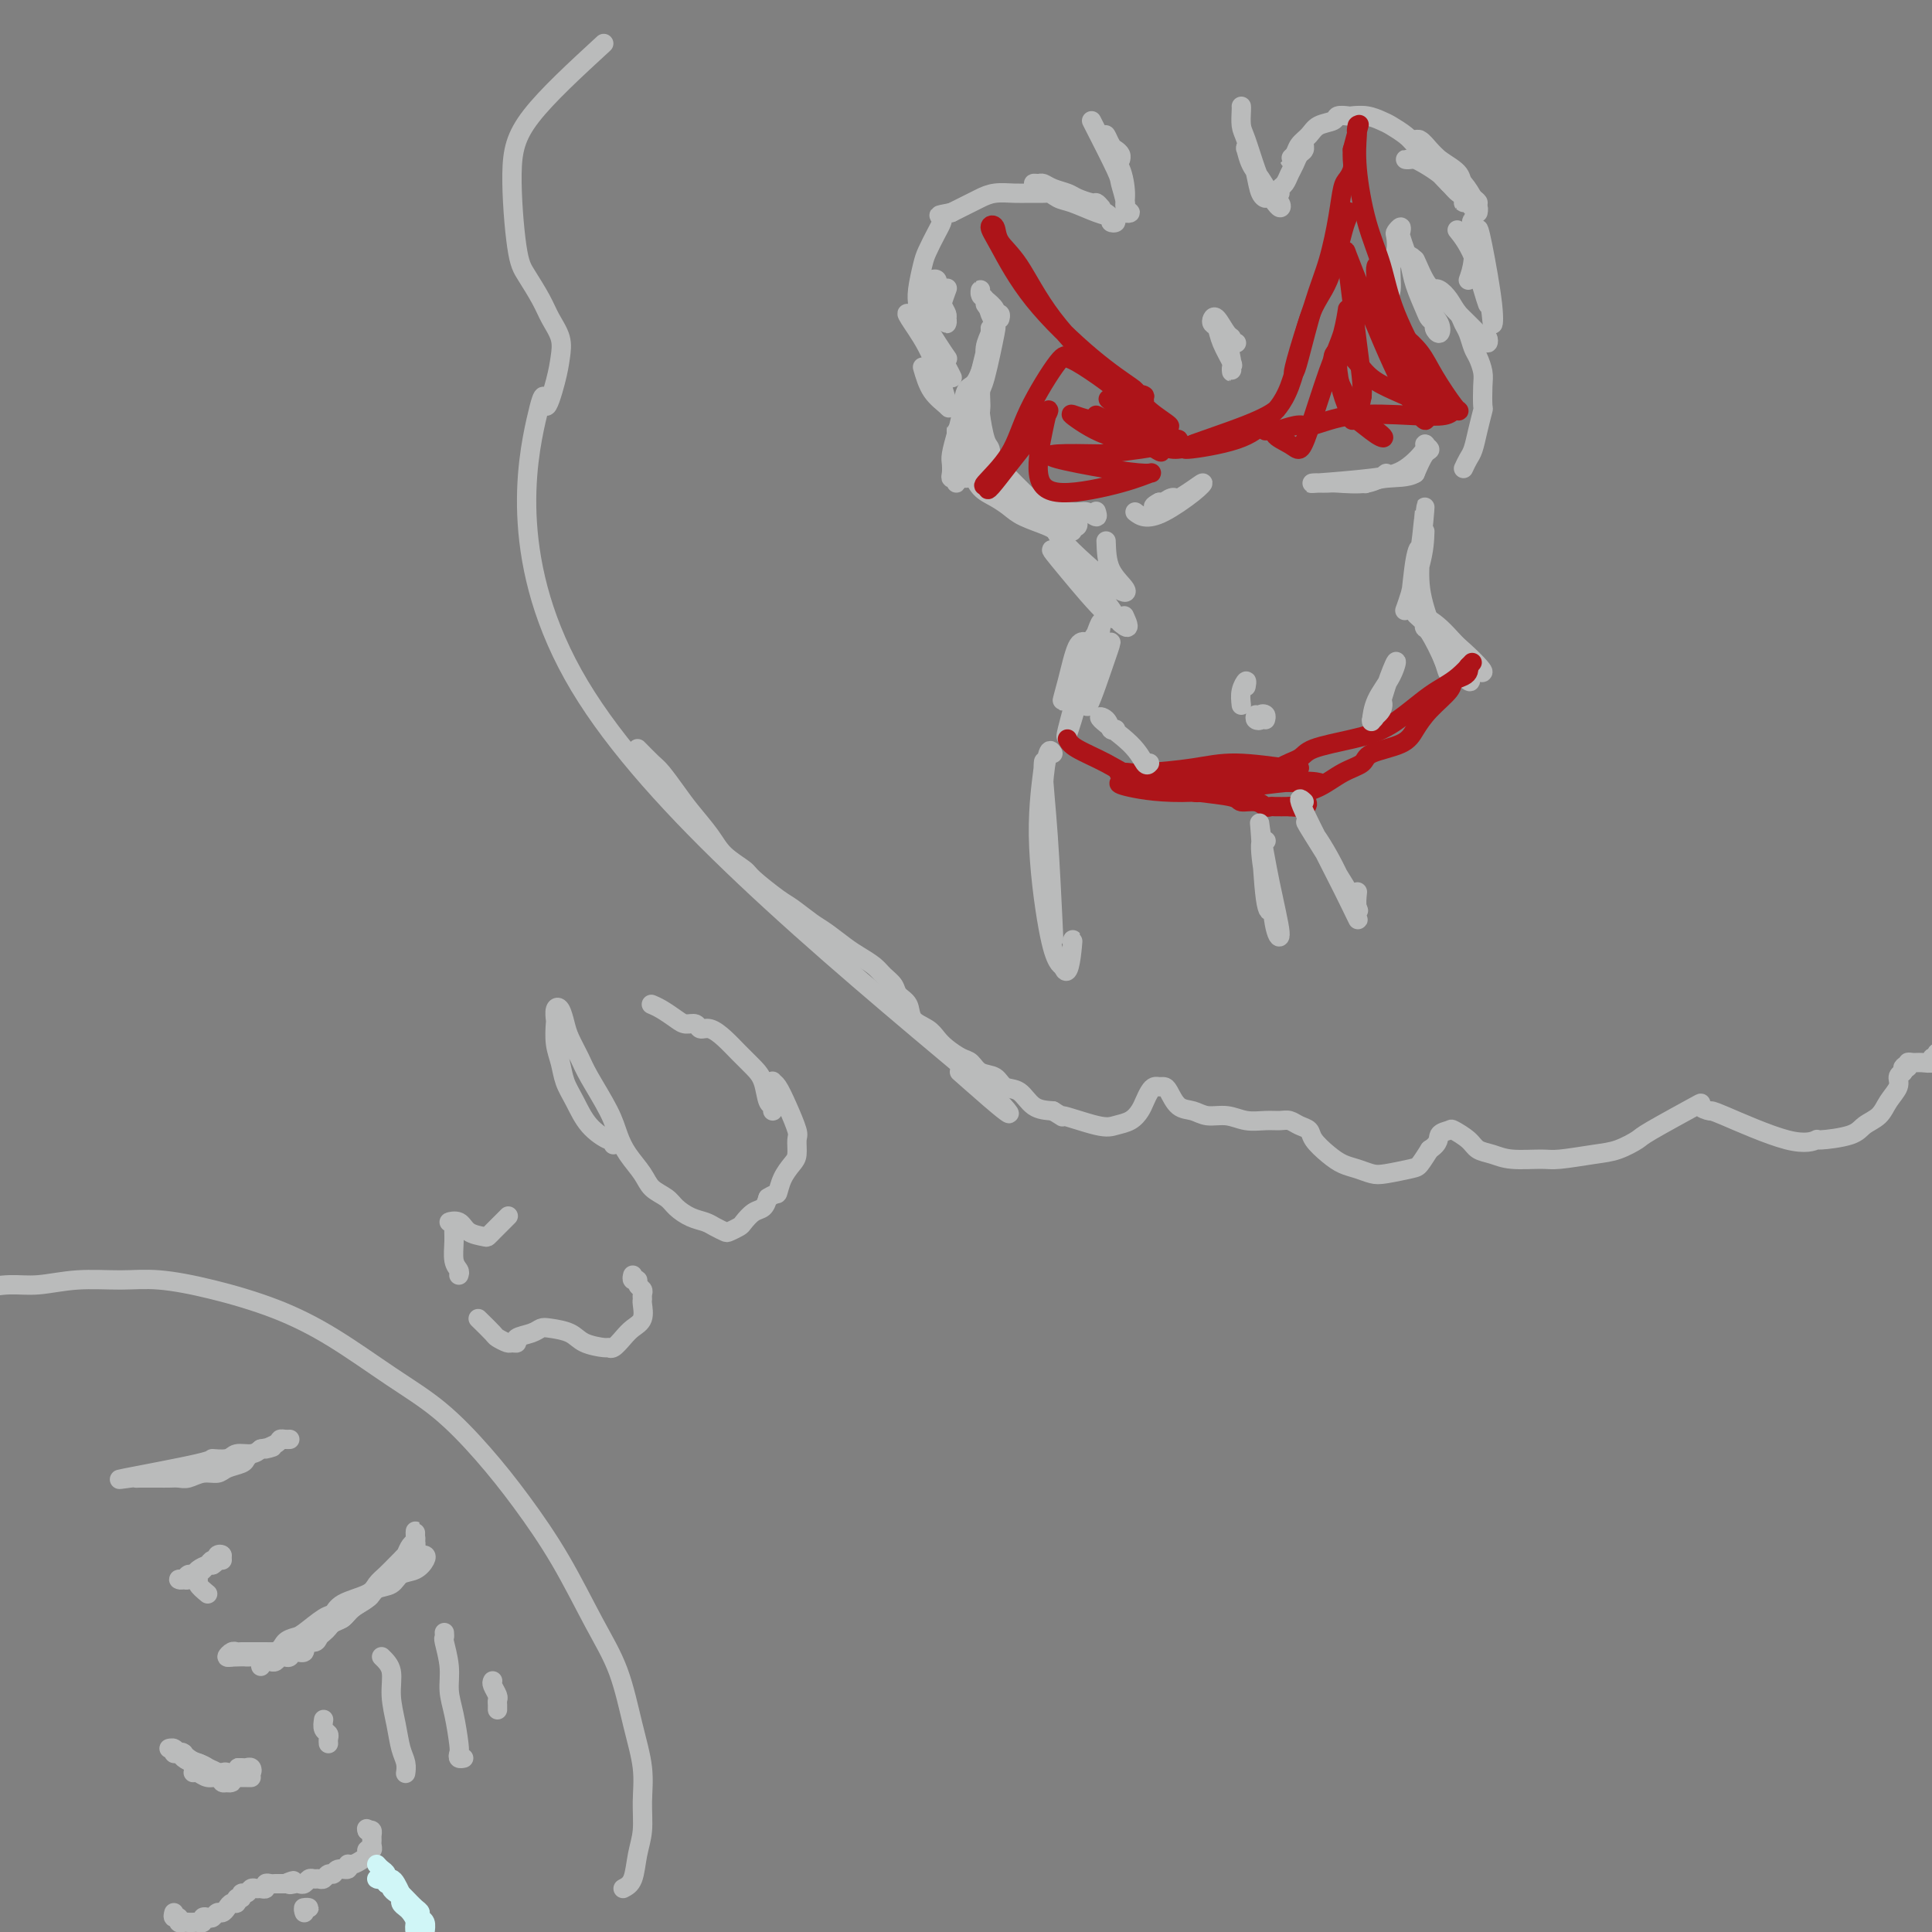 <svg viewBox='0 0 400 400' version='1.1' xmlns='http://www.w3.org/2000/svg' xmlns:xlink='http://www.w3.org/1999/xlink'><rect x="0" y="0" width="400" height="400" fill="#808080" stroke="none"/><g fill='none' stroke='rgb(186,187,187)' stroke-width='4' stroke-linecap='round' stroke-linejoin='round'><path d='M129,391c0.763,-0.393 1.526,-0.787 2,-2c0.474,-1.213 0.657,-3.246 1,-5c0.343,-1.754 0.844,-3.229 1,-5c0.156,-1.771 -0.035,-3.839 0,-6c0.035,-2.161 0.294,-4.414 0,-7c-0.294,-2.586 -1.143,-5.503 -2,-9c-0.857,-3.497 -1.723,-7.572 -3,-11c-1.277,-3.428 -2.963,-6.208 -5,-10c-2.037,-3.792 -4.423,-8.598 -7,-13c-2.577,-4.402 -5.346,-8.402 -8,-12c-2.654,-3.598 -5.193,-6.794 -8,-10c-2.807,-3.206 -5.880,-6.424 -9,-9c-3.120,-2.576 -6.286,-4.512 -10,-7c-3.714,-2.488 -7.977,-5.528 -12,-8c-4.023,-2.472 -7.805,-4.376 -12,-6c-4.195,-1.624 -8.802,-2.967 -13,-4c-4.198,-1.033 -7.986,-1.756 -11,-2c-3.014,-0.244 -5.253,-0.011 -8,0c-2.747,0.011 -6.000,-0.201 -9,0c-3.000,0.201 -5.746,0.814 -8,1c-2.254,0.186 -4.016,-0.055 -6,0c-1.984,0.055 -4.192,0.407 -6,1c-1.808,0.593 -3.218,1.429 -4,2c-0.782,0.571 -0.938,0.877 -1,1c-0.062,0.123 -0.031,0.061 0,0'/><path d='M87,322c0.384,-0.057 0.767,-0.113 1,0c0.233,0.113 0.315,0.397 0,1c-0.315,0.603 -1.028,1.527 -2,2c-0.972,0.473 -2.203,0.497 -3,1c-0.797,0.503 -1.158,1.487 -2,2c-0.842,0.513 -2.163,0.555 -3,1c-0.837,0.445 -1.190,1.293 -2,2c-0.810,0.707 -2.076,1.273 -3,2c-0.924,0.727 -1.508,1.614 -2,2c-0.492,0.386 -0.894,0.271 -2,1c-1.106,0.729 -2.915,2.300 -4,3c-1.085,0.700 -1.447,0.527 -2,1c-0.553,0.473 -1.299,1.591 -2,2c-0.701,0.409 -1.357,0.110 -2,0c-0.643,-0.110 -1.271,-0.029 -2,0c-0.729,0.029 -1.557,0.008 -2,0c-0.443,-0.008 -0.500,-0.002 -1,0c-0.500,0.002 -1.443,-0.001 -2,0c-0.557,0.001 -0.728,0.004 -1,0c-0.272,-0.004 -0.645,-0.015 -1,0c-0.355,0.015 -0.693,0.056 -1,0c-0.307,-0.056 -0.583,-0.207 -1,0c-0.417,0.207 -0.976,0.774 -1,1c-0.024,0.226 0.488,0.113 1,0'/><path d='M48,343c-1.605,0.146 0.883,0.011 2,0c1.117,-0.011 0.864,0.101 2,0c1.136,-0.101 3.663,-0.416 5,-1c1.337,-0.584 1.486,-1.437 2,-2c0.514,-0.563 1.395,-0.836 2,-1c0.605,-0.164 0.936,-0.218 2,-1c1.064,-0.782 2.862,-2.293 4,-3c1.138,-0.707 1.617,-0.612 2,-1c0.383,-0.388 0.670,-1.259 2,-2c1.330,-0.741 3.704,-1.350 5,-2c1.296,-0.650 1.513,-1.340 2,-2c0.487,-0.660 1.245,-1.290 2,-2c0.755,-0.710 1.508,-1.501 2,-2c0.492,-0.499 0.724,-0.707 1,-1c0.276,-0.293 0.596,-0.670 1,-1c0.404,-0.330 0.893,-0.613 1,-1c0.107,-0.387 -0.167,-0.879 0,-1c0.167,-0.121 0.777,0.128 1,0c0.223,-0.128 0.061,-0.634 0,-1c-0.061,-0.366 -0.019,-0.593 0,-1c0.019,-0.407 0.016,-0.993 0,-1c-0.016,-0.007 -0.046,0.564 0,1c0.046,0.436 0.167,0.735 0,1c-0.167,0.265 -0.622,0.494 -1,1c-0.378,0.506 -0.679,1.287 -1,2c-0.321,0.713 -0.660,1.356 -1,2'/><path d='M83,324c-0.654,1.196 -0.789,0.687 -1,1c-0.211,0.313 -0.497,1.449 -1,2c-0.503,0.551 -1.223,0.519 -2,1c-0.777,0.481 -1.613,1.477 -2,2c-0.387,0.523 -0.327,0.574 -1,1c-0.673,0.426 -2.078,1.228 -3,2c-0.922,0.772 -1.361,1.516 -2,2c-0.639,0.484 -1.479,0.708 -2,1c-0.521,0.292 -0.722,0.650 -1,1c-0.278,0.350 -0.633,0.690 -1,1c-0.367,0.310 -0.746,0.590 -1,1c-0.254,0.410 -0.383,0.951 -1,1c-0.617,0.049 -1.724,-0.393 -2,0c-0.276,0.393 0.277,1.621 0,2c-0.277,0.379 -1.384,-0.091 -2,0c-0.616,0.091 -0.743,0.742 -1,1c-0.257,0.258 -0.646,0.122 -1,0c-0.354,-0.122 -0.673,-0.230 -1,0c-0.327,0.230 -0.662,0.797 -1,1c-0.338,0.203 -0.679,0.040 -1,0c-0.321,-0.040 -0.622,0.041 -1,0c-0.378,-0.041 -0.833,-0.203 -1,0c-0.167,0.203 -0.048,0.772 0,1c0.048,0.228 0.024,0.114 0,0'/><path d='M40,367c0.250,-0.121 0.500,-0.243 1,0c0.500,0.243 1.249,0.849 2,1c0.751,0.151 1.504,-0.155 2,0c0.496,0.155 0.736,0.770 1,1c0.264,0.230 0.551,0.077 1,0c0.449,-0.077 1.060,-0.076 1,0c-0.060,0.076 -0.792,0.228 -1,0c-0.208,-0.228 0.109,-0.836 0,-1c-0.109,-0.164 -0.644,0.114 -1,0c-0.356,-0.114 -0.533,-0.622 -1,-1c-0.467,-0.378 -1.224,-0.627 -2,-1c-0.776,-0.373 -1.571,-0.869 -2,-1c-0.429,-0.131 -0.492,0.105 -1,0c-0.508,-0.105 -1.461,-0.550 -2,-1c-0.539,-0.450 -0.663,-0.906 -1,-1c-0.337,-0.094 -0.886,0.175 -1,0c-0.114,-0.175 0.207,-0.793 0,-1c-0.207,-0.207 -0.942,-0.004 -1,0c-0.058,0.004 0.561,-0.191 1,0c0.439,0.191 0.697,0.769 1,1c0.303,0.231 0.652,0.116 1,0'/><path d='M38,363c-1.102,-0.750 0.142,0.374 1,1c0.858,0.626 1.329,0.755 2,1c0.671,0.245 1.542,0.605 2,1c0.458,0.395 0.504,0.824 1,1c0.496,0.176 1.442,0.100 2,0c0.558,-0.100 0.727,-0.223 1,0c0.273,0.223 0.651,0.792 1,1c0.349,0.208 0.668,0.056 1,0c0.332,-0.056 0.677,-0.015 1,0c0.323,0.015 0.626,0.004 1,0c0.374,-0.004 0.821,-0.001 1,0c0.179,0.001 0.089,0.001 0,0'/><path d='M50,366c-0.513,0.002 -1.026,0.004 -1,0c0.026,-0.004 0.592,-0.015 1,0c0.408,0.015 0.659,0.057 1,0c0.341,-0.057 0.772,-0.211 1,0c0.228,0.211 0.254,0.788 0,1c-0.254,0.212 -0.787,0.061 -1,0c-0.213,-0.061 -0.107,-0.030 0,0'/><path d='M79,343c0.870,0.849 1.739,1.697 2,3c0.261,1.303 -0.088,3.060 0,5c0.088,1.940 0.612,4.061 1,6c0.388,1.939 0.640,3.695 1,5c0.360,1.305 0.828,2.159 1,3c0.172,0.841 0.049,1.669 0,2c-0.049,0.331 -0.025,0.166 0,0'/><path d='M92,338c0.032,0.428 0.064,0.856 0,1c-0.064,0.144 -0.224,0.003 0,1c0.224,0.997 0.831,3.131 1,5c0.169,1.869 -0.099,3.471 0,5c0.099,1.529 0.566,2.984 1,5c0.434,2.016 0.834,4.593 1,6c0.166,1.407 0.096,1.645 0,2c-0.096,0.355 -0.218,0.826 0,1c0.218,0.174 0.777,0.050 1,0c0.223,-0.050 0.112,-0.025 0,0'/><path d='M102,348c-0.113,0.221 -0.226,0.441 0,1c0.226,0.559 0.793,1.456 1,2c0.207,0.544 0.056,0.733 0,1c-0.056,0.267 -0.015,0.610 0,1c0.015,0.390 0.004,0.826 0,1c-0.004,0.174 -0.002,0.087 0,0'/><path d='M67,356c-0.113,0.754 -0.226,1.509 0,2c0.226,0.491 0.793,0.719 1,1c0.207,0.281 0.056,0.614 0,1c-0.056,0.386 -0.016,0.825 0,1c0.016,0.175 0.008,0.088 0,0'/><path d='M43,330c-0.880,-0.728 -1.760,-1.455 -2,-2c-0.240,-0.545 0.159,-0.906 0,-1c-0.159,-0.094 -0.876,0.081 -1,0c-0.124,-0.081 0.344,-0.418 1,-1c0.656,-0.582 1.501,-1.411 2,-2c0.499,-0.589 0.653,-0.939 1,-1c0.347,-0.061 0.886,0.167 1,0c0.114,-0.167 -0.197,-0.731 0,-1c0.197,-0.269 0.901,-0.245 1,0c0.099,0.245 -0.407,0.710 -1,1c-0.593,0.290 -1.272,0.403 -2,1c-0.728,0.597 -1.506,1.676 -2,2c-0.494,0.324 -0.704,-0.108 -1,0c-0.296,0.108 -0.679,0.757 -1,1c-0.321,0.243 -0.580,0.080 -1,0c-0.420,-0.080 -1.000,-0.077 -1,0c0.000,0.077 0.581,0.227 1,0c0.419,-0.227 0.676,-0.832 1,-1c0.324,-0.168 0.716,0.099 1,0c0.284,-0.099 0.461,-0.565 1,-1c0.539,-0.435 1.440,-0.839 2,-1c0.560,-0.161 0.780,-0.081 1,0'/><path d='M44,324c1.095,-0.690 0.833,-0.917 1,-1c0.167,-0.083 0.762,-0.024 1,0c0.238,0.024 0.119,0.012 0,0'/><path d='M52,301c-0.389,0.331 -0.778,0.662 -1,1c-0.222,0.338 -0.276,0.683 -1,1c-0.724,0.317 -2.119,0.607 -3,1c-0.881,0.393 -1.247,0.890 -2,1c-0.753,0.110 -1.893,-0.167 -3,0c-1.107,0.167 -2.180,0.777 -3,1c-0.820,0.223 -1.385,0.060 -2,0c-0.615,-0.060 -1.278,-0.016 -2,0c-0.722,0.016 -1.503,0.004 -2,0c-0.497,-0.004 -0.712,-0.001 -1,0c-0.288,0.001 -0.650,-0.000 -1,0c-0.350,0.000 -0.686,0.003 -1,0c-0.314,-0.003 -0.604,-0.011 -1,0c-0.396,0.011 -0.897,0.041 -1,0c-0.103,-0.041 0.193,-0.154 -1,0c-1.193,0.154 -3.874,0.573 -1,0c2.874,-0.573 11.301,-2.139 15,-3c3.699,-0.861 2.668,-1.018 3,-1c0.332,0.018 2.027,0.211 3,0c0.973,-0.211 1.223,-0.826 2,-1c0.777,-0.174 2.079,0.093 3,0c0.921,-0.093 1.460,-0.547 2,-1'/><path d='M54,300c4.450,-0.884 1.574,-0.093 1,0c-0.574,0.093 1.153,-0.511 2,-1c0.847,-0.489 0.815,-0.863 1,-1c0.185,-0.137 0.588,-0.037 1,0c0.412,0.037 0.832,0.011 1,0c0.168,-0.011 0.084,-0.005 0,0'/><path d='M36,396c-0.120,0.453 -0.239,0.906 0,1c0.239,0.094 0.838,-0.171 1,0c0.162,0.171 -0.111,0.778 0,1c0.111,0.222 0.608,0.061 1,0c0.392,-0.061 0.679,-0.020 1,0c0.321,0.020 0.678,0.019 1,0c0.322,-0.019 0.611,-0.057 1,0c0.389,0.057 0.878,0.207 1,0c0.122,-0.207 -0.122,-0.773 0,-1c0.122,-0.227 0.610,-0.116 1,0c0.390,0.116 0.682,0.237 1,0c0.318,-0.237 0.664,-0.833 1,-1c0.336,-0.167 0.663,0.095 1,0c0.337,-0.095 0.683,-0.546 1,-1c0.317,-0.454 0.606,-0.910 1,-1c0.394,-0.090 0.893,0.187 1,0c0.107,-0.187 -0.179,-0.839 0,-1c0.179,-0.161 0.821,0.167 1,0c0.179,-0.167 -0.107,-0.830 0,-1c0.107,-0.170 0.607,0.152 1,0c0.393,-0.152 0.679,-0.776 1,-1c0.321,-0.224 0.677,-0.046 1,0c0.323,0.046 0.611,-0.040 1,0c0.389,0.040 0.878,0.207 1,0c0.122,-0.207 -0.122,-0.787 0,-1c0.122,-0.213 0.610,-0.057 1,0c0.390,0.057 0.682,0.015 1,0c0.318,-0.015 0.662,-0.004 1,0c0.338,0.004 0.669,0.002 1,0'/><path d='M59,390c2.963,-1.239 1.371,-0.336 1,0c-0.371,0.336 0.478,0.104 1,0c0.522,-0.104 0.717,-0.081 1,0c0.283,0.081 0.653,0.219 1,0c0.347,-0.219 0.670,-0.795 1,-1c0.330,-0.205 0.666,-0.040 1,0c0.334,0.040 0.666,-0.046 1,0c0.334,0.046 0.672,0.224 1,0c0.328,-0.224 0.648,-0.849 1,-1c0.352,-0.151 0.737,0.170 1,0c0.263,-0.170 0.402,-0.833 1,-1c0.598,-0.167 1.653,0.163 2,0c0.347,-0.163 -0.013,-0.818 0,-1c0.013,-0.182 0.400,0.110 1,0c0.600,-0.110 1.415,-0.621 2,-1c0.585,-0.379 0.941,-0.626 1,-1c0.059,-0.374 -0.181,-0.873 0,-1c0.181,-0.127 0.781,0.120 1,0c0.219,-0.120 0.056,-0.607 0,-1c-0.056,-0.393 -0.005,-0.693 0,-1c0.005,-0.307 -0.037,-0.621 0,-1c0.037,-0.379 0.153,-0.823 0,-1c-0.153,-0.177 -0.577,-0.089 -1,0'/><path d='M76,379c-0.167,-0.667 -0.083,-0.333 0,0'/><path d='M63,396c-0.143,-0.423 -0.286,-0.845 0,-1c0.286,-0.155 1.000,-0.042 1,0c0.000,0.042 -0.714,0.012 -1,0c-0.286,-0.012 -0.143,-0.006 0,0'/></g>
<g fill='none' stroke='rgb(208,246,247)' stroke-width='4' stroke-linecap='round' stroke-linejoin='round'><path d='M78,386c0.303,0.341 0.606,0.682 1,1c0.394,0.318 0.879,0.613 1,1c0.121,0.387 -0.122,0.867 0,1c0.122,0.133 0.610,-0.082 1,0c0.390,0.082 0.683,0.460 1,1c0.317,0.540 0.660,1.243 1,2c0.340,0.757 0.679,1.569 1,2c0.321,0.431 0.626,0.482 1,1c0.374,0.518 0.818,1.502 1,2c0.182,0.498 0.102,0.508 0,1c-0.102,0.492 -0.228,1.464 0,2c0.228,0.536 0.808,0.635 1,1c0.192,0.365 -0.004,0.995 0,1c0.004,0.005 0.209,-0.614 0,-1c-0.209,-0.386 -0.830,-0.537 -1,-1c-0.170,-0.463 0.113,-1.237 0,-2c-0.113,-0.763 -0.621,-1.514 -1,-2c-0.379,-0.486 -0.627,-0.707 -1,-1c-0.373,-0.293 -0.870,-0.656 -1,-1c-0.130,-0.344 0.106,-0.667 0,-1c-0.106,-0.333 -0.554,-0.677 -1,-1c-0.446,-0.323 -0.889,-0.625 -1,-1c-0.111,-0.375 0.111,-0.821 0,-1c-0.111,-0.179 -0.556,-0.089 -1,0'/><path d='M80,390c-1.082,-1.773 -0.785,-1.205 -1,-1c-0.215,0.205 -0.940,0.048 -1,0c-0.060,-0.048 0.546,0.014 1,0c0.454,-0.014 0.755,-0.102 1,0c0.245,0.102 0.434,0.394 1,1c0.566,0.606 1.510,1.524 2,2c0.490,0.476 0.527,0.508 1,1c0.473,0.492 1.380,1.445 2,2c0.620,0.555 0.951,0.713 1,1c0.049,0.287 -0.183,0.704 0,1c0.183,0.296 0.781,0.471 1,1c0.219,0.529 0.059,1.412 0,2c-0.059,0.588 -0.017,0.882 0,1c0.017,0.118 0.008,0.059 0,0'/></g>
<g fill='none' stroke='rgb(186,187,187)' stroke-width='4' stroke-linecap='round' stroke-linejoin='round'><path d='M99,273c1.210,1.186 2.420,2.371 3,3c0.580,0.629 0.531,0.701 1,1c0.469,0.299 1.456,0.823 2,1c0.544,0.177 0.646,0.005 1,0c0.354,-0.005 0.960,0.156 1,0c0.040,-0.156 -0.488,-0.628 0,-1c0.488,-0.372 1.991,-0.643 3,-1c1.009,-0.357 1.524,-0.799 2,-1c0.476,-0.201 0.911,-0.159 2,0c1.089,0.159 2.830,0.437 4,1c1.170,0.563 1.770,1.413 3,2c1.230,0.587 3.092,0.911 4,1c0.908,0.089 0.864,-0.058 1,0c0.136,0.058 0.453,0.320 1,0c0.547,-0.320 1.324,-1.223 2,-2c0.676,-0.777 1.253,-1.426 2,-2c0.747,-0.574 1.665,-1.071 2,-2c0.335,-0.929 0.086,-2.290 0,-3c-0.086,-0.710 -0.008,-0.769 0,-1c0.008,-0.231 -0.054,-0.635 0,-1c0.054,-0.365 0.225,-0.690 0,-1c-0.225,-0.310 -0.845,-0.605 -1,-1c-0.155,-0.395 0.154,-0.889 0,-1c-0.154,-0.111 -0.772,0.163 -1,0c-0.228,-0.163 -0.065,-0.761 0,-1c0.065,-0.239 0.033,-0.120 0,0'/><path d='M95,264c0.114,-0.295 0.228,-0.591 0,-1c-0.228,-0.409 -0.799,-0.932 -1,-2c-0.201,-1.068 -0.034,-2.680 0,-4c0.034,-1.320 -0.067,-2.347 0,-3c0.067,-0.653 0.302,-0.932 0,-1c-0.302,-0.068 -1.139,0.074 -1,0c0.139,-0.074 1.256,-0.363 2,0c0.744,0.363 1.115,1.377 2,2c0.885,0.623 2.283,0.853 3,1c0.717,0.147 0.753,0.211 1,0c0.247,-0.211 0.705,-0.696 1,-1c0.295,-0.304 0.425,-0.428 1,-1c0.575,-0.572 1.593,-1.592 2,-2c0.407,-0.408 0.204,-0.204 0,0'/><path d='M127,237c0.012,-0.480 0.025,-0.960 0,-1c-0.025,-0.040 -0.086,0.359 -1,0c-0.914,-0.359 -2.679,-1.477 -4,-3c-1.321,-1.523 -2.196,-3.452 -3,-5c-0.804,-1.548 -1.536,-2.714 -2,-4c-0.464,-1.286 -0.661,-2.691 -1,-4c-0.339,-1.309 -0.820,-2.521 -1,-4c-0.180,-1.479 -0.059,-3.224 0,-4c0.059,-0.776 0.056,-0.582 0,-1c-0.056,-0.418 -0.166,-1.448 0,-2c0.166,-0.552 0.609,-0.626 1,0c0.391,0.626 0.731,1.952 1,3c0.269,1.048 0.467,1.820 1,3c0.533,1.180 1.402,2.769 2,4c0.598,1.231 0.927,2.104 2,4c1.073,1.896 2.891,4.815 4,7c1.109,2.185 1.508,3.635 2,5c0.492,1.365 1.075,2.645 2,4c0.925,1.355 2.190,2.787 3,4c0.810,1.213 1.165,2.209 2,3c0.835,0.791 2.149,1.378 3,2c0.851,0.622 1.240,1.281 2,2c0.760,0.719 1.890,1.500 3,2c1.110,0.500 2.199,0.719 3,1c0.801,0.281 1.313,0.623 2,1c0.687,0.377 1.549,0.788 2,1c0.451,0.212 0.492,0.226 1,0c0.508,-0.226 1.484,-0.693 2,-1c0.516,-0.307 0.571,-0.453 1,-1c0.429,-0.547 1.231,-1.493 2,-2c0.769,-0.507 1.505,-0.573 2,-1c0.495,-0.427 0.747,-1.213 1,-2'/><path d='M159,248c1.813,-1.171 1.844,-0.597 2,-1c0.156,-0.403 0.436,-1.782 1,-3c0.564,-1.218 1.413,-2.275 2,-3c0.587,-0.725 0.911,-1.119 1,-2c0.089,-0.881 -0.057,-2.250 0,-3c0.057,-0.750 0.317,-0.882 0,-2c-0.317,-1.118 -1.209,-3.223 -2,-5c-0.791,-1.777 -1.480,-3.226 -2,-4c-0.520,-0.774 -0.872,-0.872 -1,-1c-0.128,-0.128 -0.034,-0.287 0,0c0.034,0.287 0.006,1.019 0,2c-0.006,0.981 0.010,2.212 0,3c-0.010,0.788 -0.046,1.134 0,1c0.046,-0.134 0.175,-0.749 0,-1c-0.175,-0.251 -0.655,-0.139 -1,-1c-0.345,-0.861 -0.557,-2.694 -1,-4c-0.443,-1.306 -1.117,-2.086 -2,-3c-0.883,-0.914 -1.976,-1.962 -3,-3c-1.024,-1.038 -1.979,-2.067 -3,-3c-1.021,-0.933 -2.107,-1.769 -3,-2c-0.893,-0.231 -1.594,0.142 -2,0c-0.406,-0.142 -0.519,-0.798 -1,-1c-0.481,-0.202 -1.331,0.051 -2,0c-0.669,-0.051 -1.159,-0.405 -2,-1c-0.841,-0.595 -2.034,-1.429 -3,-2c-0.966,-0.571 -1.705,-0.877 -2,-1c-0.295,-0.123 -0.148,-0.061 0,0'/><path d='M125,9c-5.867,5.396 -11.734,10.792 -15,15c-3.266,4.208 -3.931,7.227 -4,12c-0.069,4.773 0.458,11.301 1,15c0.542,3.699 1.098,4.568 2,6c0.902,1.432 2.149,3.425 3,5c0.851,1.575 1.306,2.732 2,4c0.694,1.268 1.626,2.649 2,4c0.374,1.351 0.191,2.673 0,4c-0.191,1.327 -0.391,2.659 -1,5c-0.609,2.341 -1.627,5.689 -2,5c-0.373,-0.689 -0.100,-5.416 -2,3c-1.900,8.416 -5.971,29.976 9,55c14.971,25.024 48.986,53.512 83,82'/><path d='M203,224c12.467,12.756 2.133,3.644 -2,0c-4.133,-3.644 -2.067,-1.822 0,0'/><path d='M132,155c1.116,1.139 2.231,2.279 3,3c0.769,0.721 1.190,1.025 2,2c0.810,0.975 2.007,2.622 3,4c0.993,1.378 1.782,2.489 3,4c1.218,1.511 2.865,3.424 4,5c1.135,1.576 1.758,2.816 3,4c1.242,1.184 3.102,2.313 4,3c0.898,0.687 0.833,0.931 2,2c1.167,1.069 3.565,2.961 5,4c1.435,1.039 1.906,1.223 3,2c1.094,0.777 2.811,2.148 4,3c1.189,0.852 1.851,1.187 3,2c1.149,0.813 2.784,2.105 4,3c1.216,0.895 2.012,1.395 3,2c0.988,0.605 2.167,1.316 3,2c0.833,0.684 1.321,1.342 2,2c0.679,0.658 1.551,1.317 2,2c0.449,0.683 0.477,1.390 1,2c0.523,0.610 1.543,1.122 2,2c0.457,0.878 0.353,2.123 1,3c0.647,0.877 2.046,1.386 3,2c0.954,0.614 1.462,1.335 2,2c0.538,0.665 1.107,1.276 2,2c0.893,0.724 2.111,1.560 3,2c0.889,0.440 1.449,0.483 2,1c0.551,0.517 1.094,1.508 2,2c0.906,0.492 2.174,0.485 3,1c0.826,0.515 1.211,1.550 2,2c0.789,0.450 1.982,0.313 3,1c1.018,0.687 1.862,2.196 3,3c1.138,0.804 2.569,0.902 4,1'/><path d='M218,230c3.486,2.119 1.200,0.916 2,1c0.800,0.084 4.687,1.457 7,2c2.313,0.543 3.054,0.258 4,0c0.946,-0.258 2.099,-0.490 3,-1c0.901,-0.510 1.551,-1.299 2,-2c0.449,-0.701 0.698,-1.312 1,-2c0.302,-0.688 0.658,-1.451 1,-2c0.342,-0.549 0.671,-0.883 1,-1c0.329,-0.117 0.658,-0.018 1,0c0.342,0.018 0.699,-0.044 1,0c0.301,0.044 0.548,0.193 1,1c0.452,0.807 1.110,2.273 2,3c0.890,0.727 2.013,0.717 3,1c0.987,0.283 1.840,0.861 3,1c1.160,0.139 2.629,-0.160 4,0c1.371,0.160 2.646,0.778 4,1c1.354,0.222 2.787,0.048 4,0c1.213,-0.048 2.207,0.031 3,0c0.793,-0.031 1.384,-0.170 2,0c0.616,0.170 1.256,0.651 2,1c0.744,0.349 1.591,0.566 2,1c0.409,0.434 0.378,1.087 1,2c0.622,0.913 1.896,2.088 3,3c1.104,0.912 2.036,1.562 3,2c0.964,0.438 1.959,0.666 3,1c1.041,0.334 2.127,0.775 3,1c0.873,0.225 1.533,0.236 3,0c1.467,-0.236 3.741,-0.717 5,-1c1.259,-0.283 1.503,-0.366 2,-1c0.497,-0.634 1.249,-1.817 2,-3'/><path d='M296,238c2.193,-1.399 1.675,-2.396 2,-3c0.325,-0.604 1.493,-0.814 2,-1c0.507,-0.186 0.352,-0.347 1,0c0.648,0.347 2.099,1.203 3,2c0.901,0.797 1.252,1.535 2,2c0.748,0.465 1.893,0.657 3,1c1.107,0.343 2.174,0.836 4,1c1.826,0.164 4.409,-0.001 6,0c1.591,0.001 2.190,0.170 4,0c1.810,-0.170 4.830,-0.677 7,-1c2.170,-0.323 3.490,-0.462 5,-1c1.510,-0.538 3.211,-1.475 4,-2c0.789,-0.525 0.666,-0.639 3,-2c2.334,-1.361 7.123,-3.967 9,-5c1.877,-1.033 0.840,-0.491 1,0c0.160,0.491 1.516,0.931 2,1c0.484,0.069 0.098,-0.232 3,1c2.902,1.232 9.094,3.998 13,5c3.906,1.002 5.526,0.239 6,0c0.474,-0.239 -0.197,0.046 1,0c1.197,-0.046 4.262,-0.425 6,-1c1.738,-0.575 2.150,-1.348 3,-2c0.850,-0.652 2.139,-1.183 3,-2c0.861,-0.817 1.293,-1.920 2,-3c0.707,-1.080 1.690,-2.137 2,-3c0.310,-0.863 -0.054,-1.532 0,-2c0.054,-0.468 0.527,-0.734 1,-1'/><path d='M394,222c1.638,-2.254 0.234,-1.389 0,-1c-0.234,0.389 0.702,0.301 1,0c0.298,-0.301 -0.040,-0.817 0,-1c0.040,-0.183 0.460,-0.034 1,0c0.540,0.034 1.201,-0.048 2,0c0.799,0.048 1.734,0.224 2,0c0.266,-0.224 -0.139,-0.848 0,-1c0.139,-0.152 0.822,0.169 1,0c0.178,-0.169 -0.148,-0.829 0,-1c0.148,-0.171 0.771,0.146 1,0c0.229,-0.146 0.066,-0.756 0,-1c-0.066,-0.244 -0.033,-0.122 0,0'/><path d='M226,25c2.033,3.992 4.066,7.984 5,10c0.934,2.016 0.768,2.055 1,3c0.232,0.945 0.861,2.796 1,4c0.139,1.204 -0.214,1.760 0,2c0.214,0.240 0.993,0.165 1,0c0.007,-0.165 -0.758,-0.418 -1,-1c-0.242,-0.582 0.039,-1.492 0,-3c-0.039,-1.508 -0.400,-3.613 -1,-5c-0.600,-1.387 -1.440,-2.057 -2,-3c-0.560,-0.943 -0.840,-2.159 -1,-3c-0.160,-0.841 -0.201,-1.308 0,-1c0.201,0.308 0.642,1.389 1,2c0.358,0.611 0.632,0.751 1,1c0.368,0.249 0.830,0.605 1,1c0.170,0.395 0.049,0.827 0,1c-0.049,0.173 -0.024,0.086 0,0'/><path d='M257,22c0.016,0.131 0.033,0.261 0,1c-0.033,0.739 -0.115,2.085 0,3c0.115,0.915 0.428,1.398 1,3c0.572,1.602 1.404,4.324 2,6c0.596,1.676 0.955,2.307 1,3c0.045,0.693 -0.225,1.448 0,2c0.225,0.552 0.947,0.901 1,1c0.053,0.099 -0.561,-0.053 -1,-1c-0.439,-0.947 -0.704,-2.690 -1,-4c-0.296,-1.310 -0.623,-2.188 -1,-3c-0.377,-0.812 -0.803,-1.556 -1,-2c-0.197,-0.444 -0.165,-0.586 0,0c0.165,0.586 0.462,1.899 1,3c0.538,1.101 1.317,1.990 2,3c0.683,1.010 1.269,2.141 2,3c0.731,0.859 1.608,1.447 2,2c0.392,0.553 0.298,1.072 0,1c-0.298,-0.072 -0.799,-0.735 -1,-1c-0.201,-0.265 -0.100,-0.133 0,0'/><path d='M228,43c-0.390,-0.446 -0.779,-0.893 -1,-1c-0.221,-0.107 -0.273,0.125 -1,0c-0.727,-0.125 -2.131,-0.608 -3,-1c-0.869,-0.392 -1.205,-0.694 -2,-1c-0.795,-0.306 -2.050,-0.616 -3,-1c-0.950,-0.384 -1.594,-0.842 -2,-1c-0.406,-0.158 -0.575,-0.016 -1,0c-0.425,0.016 -1.107,-0.094 -1,0c0.107,0.094 1.001,0.392 2,1c0.999,0.608 2.101,1.525 3,2c0.899,0.475 1.596,0.506 3,1c1.404,0.494 3.517,1.451 5,2c1.483,0.549 2.338,0.691 3,1c0.662,0.309 1.131,0.784 1,1c-0.131,0.216 -0.863,0.173 -1,0c-0.137,-0.173 0.322,-0.477 0,-1c-0.322,-0.523 -1.426,-1.264 -3,-2c-1.574,-0.736 -3.617,-1.465 -5,-2c-1.383,-0.535 -2.106,-0.876 -3,-1c-0.894,-0.124 -1.958,-0.030 -3,0c-1.042,0.030 -2.061,-0.003 -3,0c-0.939,0.003 -1.799,0.042 -3,0c-1.201,-0.042 -2.745,-0.166 -4,0c-1.255,0.166 -2.223,0.622 -3,1c-0.777,0.378 -1.363,0.679 -2,1c-0.637,0.321 -1.325,0.663 -2,1c-0.675,0.337 -1.338,0.668 -2,1'/><path d='M197,44c-3.825,0.720 -2.388,0.521 -2,1c0.388,0.479 -0.274,1.637 -1,3c-0.726,1.363 -1.515,2.932 -2,4c-0.485,1.068 -0.666,1.634 -1,3c-0.334,1.366 -0.822,3.532 -1,5c-0.178,1.468 -0.045,2.239 0,3c0.045,0.761 0.001,1.511 0,2c-0.001,0.489 0.042,0.715 0,1c-0.042,0.285 -0.169,0.627 0,1c0.169,0.373 0.634,0.776 1,1c0.366,0.224 0.634,0.267 1,0c0.366,-0.267 0.829,-0.846 1,-2c0.171,-1.154 0.050,-2.885 0,-4c-0.050,-1.115 -0.028,-1.614 0,-2c0.028,-0.386 0.063,-0.658 0,-1c-0.063,-0.342 -0.223,-0.754 0,-1c0.223,-0.246 0.830,-0.326 1,0c0.170,0.326 -0.098,1.059 0,2c0.098,0.941 0.563,2.091 1,3c0.437,0.909 0.846,1.575 1,2c0.154,0.425 0.054,0.607 0,1c-0.054,0.393 -0.063,0.998 0,1c0.063,0.002 0.199,-0.599 0,-1c-0.199,-0.401 -0.734,-0.602 -1,-1c-0.266,-0.398 -0.264,-0.992 0,-2c0.264,-1.008 0.790,-2.431 1,-3c0.210,-0.569 0.105,-0.285 0,0'/><path d='M265,40c-0.089,-0.358 -0.179,-0.716 0,-1c0.179,-0.284 0.626,-0.495 1,-1c0.374,-0.505 0.674,-1.303 1,-2c0.326,-0.697 0.677,-1.293 1,-2c0.323,-0.707 0.619,-1.525 1,-2c0.381,-0.475 0.846,-0.608 1,-1c0.154,-0.392 -0.002,-1.043 0,-1c0.002,0.043 0.161,0.780 0,1c-0.161,0.220 -0.644,-0.077 -1,0c-0.356,0.077 -0.587,0.526 -1,1c-0.413,0.474 -1.010,0.971 -1,1c0.010,0.029 0.626,-0.412 1,-1c0.374,-0.588 0.505,-1.324 1,-2c0.495,-0.676 1.355,-1.291 2,-2c0.645,-0.709 1.074,-1.510 2,-2c0.926,-0.490 2.348,-0.668 3,-1c0.652,-0.332 0.535,-0.818 1,-1c0.465,-0.182 1.513,-0.061 2,0c0.487,0.061 0.414,0.061 1,0c0.586,-0.061 1.833,-0.183 3,0c1.167,0.183 2.255,0.671 3,1c0.745,0.329 1.149,0.501 2,1c0.851,0.499 2.151,1.327 3,2c0.849,0.673 1.248,1.191 2,2c0.752,0.809 1.856,1.910 3,3c1.144,1.090 2.327,2.169 3,3c0.673,0.831 0.837,1.416 1,2'/><path d='M300,38c1.784,1.959 1.744,1.857 2,2c0.256,0.143 0.809,0.530 1,1c0.191,0.470 0.022,1.024 0,1c-0.022,-0.024 0.104,-0.626 0,-1c-0.104,-0.374 -0.437,-0.521 -1,-1c-0.563,-0.479 -1.355,-1.291 -2,-2c-0.645,-0.709 -1.144,-1.314 -2,-2c-0.856,-0.686 -2.069,-1.451 -3,-2c-0.931,-0.549 -1.579,-0.881 -2,-1c-0.421,-0.119 -0.615,-0.026 -1,0c-0.385,0.026 -0.962,-0.015 -1,0c-0.038,0.015 0.464,0.086 1,0c0.536,-0.086 1.107,-0.328 2,0c0.893,0.328 2.109,1.227 3,2c0.891,0.773 1.458,1.421 2,2c0.542,0.579 1.059,1.088 2,2c0.941,0.912 2.305,2.228 3,3c0.695,0.772 0.720,1.000 1,1c0.280,-0.000 0.816,-0.229 1,0c0.184,0.229 0.015,0.917 0,1c-0.015,0.083 0.125,-0.439 0,-1c-0.125,-0.561 -0.513,-1.161 -1,-2c-0.487,-0.839 -1.072,-1.917 -2,-3c-0.928,-1.083 -2.201,-2.171 -3,-3c-0.799,-0.829 -1.126,-1.401 -2,-2c-0.874,-0.599 -2.295,-1.226 -3,-2c-0.705,-0.774 -0.694,-1.693 -1,-2c-0.306,-0.307 -0.927,0.000 -1,0c-0.073,-0.000 0.403,-0.308 1,0c0.597,0.308 1.313,1.231 2,2c0.687,0.769 1.343,1.385 2,2'/><path d='M298,33c1.646,1.144 3.260,2.005 4,3c0.740,0.995 0.604,2.123 1,3c0.396,0.877 1.323,1.503 2,2c0.677,0.497 1.105,0.865 1,1c-0.105,0.135 -0.744,0.039 -1,0c-0.256,-0.039 -0.128,-0.019 0,0'/><path d='M204,63c0.844,1.190 1.687,2.381 2,3c0.313,0.619 0.095,0.667 0,1c-0.095,0.333 -0.068,0.952 0,1c0.068,0.048 0.176,-0.475 0,-1c-0.176,-0.525 -0.636,-1.052 -1,-2c-0.364,-0.948 -0.632,-2.319 -1,-3c-0.368,-0.681 -0.837,-0.674 -1,-1c-0.163,-0.326 -0.020,-0.987 0,-1c0.020,-0.013 -0.082,0.623 0,1c0.082,0.377 0.348,0.497 1,1c0.652,0.503 1.691,1.389 2,2c0.309,0.611 -0.113,0.947 0,1c0.113,0.053 0.761,-0.178 1,0c0.239,0.178 0.068,0.765 0,1c-0.068,0.235 -0.034,0.117 0,0'/><path d='M205,69c-0.762,3.005 -1.525,6.009 -2,8c-0.475,1.991 -0.663,2.968 -1,4c-0.337,1.032 -0.823,2.117 -1,3c-0.177,0.883 -0.044,1.563 0,2c0.044,0.437 0.000,0.631 0,1c-0.000,0.369 0.042,0.914 0,1c-0.042,0.086 -0.170,-0.287 0,-1c0.170,-0.713 0.638,-1.767 1,-3c0.362,-1.233 0.619,-2.647 1,-4c0.381,-1.353 0.888,-2.646 1,-4c0.112,-1.354 -0.169,-2.768 0,-4c0.169,-1.232 0.787,-2.281 1,-3c0.213,-0.719 0.019,-1.108 0,-1c-0.019,0.108 0.135,0.712 0,2c-0.135,1.288 -0.561,3.260 -1,5c-0.439,1.740 -0.892,3.247 -1,5c-0.108,1.753 0.129,3.750 0,5c-0.129,1.250 -0.623,1.751 -1,3c-0.377,1.249 -0.637,3.245 -1,5c-0.363,1.755 -0.829,3.267 -1,4c-0.171,0.733 -0.047,0.685 0,1c0.047,0.315 0.016,0.993 0,1c-0.016,0.007 -0.018,-0.658 0,-1c0.018,-0.342 0.056,-0.360 0,-1c-0.056,-0.640 -0.207,-1.903 0,-3c0.207,-1.097 0.774,-2.028 1,-3c0.226,-0.972 0.113,-1.986 0,-3'/><path d='M201,88c0.155,-1.960 0.041,-2.359 0,-3c-0.041,-0.641 -0.011,-1.525 0,-2c0.011,-0.475 0.003,-0.541 0,-1c-0.003,-0.459 -0.002,-1.310 0,-1c0.002,0.310 0.004,1.781 0,3c-0.004,1.219 -0.016,2.185 0,3c0.016,0.815 0.059,1.478 0,2c-0.059,0.522 -0.220,0.903 0,2c0.220,1.097 0.822,2.909 1,4c0.178,1.091 -0.068,1.462 0,2c0.068,0.538 0.448,1.243 1,2c0.552,0.757 1.275,1.565 2,2c0.725,0.435 1.453,0.498 2,1c0.547,0.502 0.914,1.445 2,2c1.086,0.555 2.893,0.723 4,1c1.107,0.277 1.515,0.663 2,1c0.485,0.337 1.048,0.625 2,1c0.952,0.375 2.295,0.836 3,1c0.705,0.164 0.774,0.029 1,0c0.226,-0.029 0.611,0.046 1,0c0.389,-0.046 0.784,-0.215 1,0c0.216,0.215 0.253,0.813 0,1c-0.253,0.187 -0.794,-0.035 -1,0c-0.206,0.035 -0.075,0.329 -1,0c-0.925,-0.329 -2.905,-1.282 -4,-2c-1.095,-0.718 -1.304,-1.203 -2,-2c-0.696,-0.797 -1.880,-1.907 -3,-3c-1.120,-1.093 -2.177,-2.169 -3,-3c-0.823,-0.831 -1.411,-1.415 -2,-2'/><path d='M207,97c-1.956,-2.408 -1.845,-3.426 -2,-4c-0.155,-0.574 -0.576,-0.702 -1,-2c-0.424,-1.298 -0.852,-3.764 -1,-5c-0.148,-1.236 -0.015,-1.240 0,-2c0.015,-0.760 -0.087,-2.274 0,-3c0.087,-0.726 0.364,-0.663 1,-3c0.636,-2.337 1.631,-7.076 2,-9c0.369,-1.924 0.111,-1.035 0,-1c-0.111,0.035 -0.074,-0.785 0,-1c0.074,-0.215 0.185,0.177 0,1c-0.185,0.823 -0.665,2.079 -1,3c-0.335,0.921 -0.523,1.508 -1,3c-0.477,1.492 -1.242,3.888 -2,5c-0.758,1.112 -1.510,0.941 -2,2c-0.490,1.059 -0.720,3.348 -1,5c-0.280,1.652 -0.612,2.667 -1,4c-0.388,1.333 -0.832,2.983 -1,4c-0.168,1.017 -0.059,1.402 0,2c0.059,0.598 0.068,1.411 0,2c-0.068,0.589 -0.214,0.954 0,1c0.214,0.046 0.790,-0.228 1,0c0.210,0.228 0.056,0.958 0,1c-0.056,0.042 -0.015,-0.604 0,-1c0.015,-0.396 0.004,-0.542 0,-1c-0.004,-0.458 -0.002,-1.229 0,-2'/><path d='M198,96c-1.238,3.608 -0.332,-0.872 0,-3c0.332,-2.128 0.089,-1.902 0,-2c-0.089,-0.098 -0.024,-0.519 0,-1c0.024,-0.481 0.009,-1.023 0,-1c-0.009,0.023 -0.010,0.610 0,1c0.010,0.390 0.032,0.584 0,1c-0.032,0.416 -0.119,1.056 0,2c0.119,0.944 0.444,2.192 1,3c0.556,0.808 1.343,1.175 2,2c0.657,0.825 1.184,2.108 2,3c0.816,0.892 1.919,1.391 3,2c1.081,0.609 2.138,1.326 3,2c0.862,0.674 1.528,1.305 3,2c1.472,0.695 3.750,1.454 5,2c1.250,0.546 1.471,0.879 2,1c0.529,0.121 1.366,0.030 2,0c0.634,-0.030 1.065,0.001 1,0c-0.065,-0.001 -0.625,-0.035 -1,0c-0.375,0.035 -0.565,0.138 -1,0c-0.435,-0.138 -1.113,-0.517 -2,-1c-0.887,-0.483 -1.981,-1.070 -3,-2c-1.019,-0.930 -1.961,-2.201 -3,-3c-1.039,-0.799 -2.174,-1.124 -3,-2c-0.826,-0.876 -1.344,-2.303 -2,-3c-0.656,-0.697 -1.452,-0.665 -2,-1c-0.548,-0.335 -0.848,-1.038 -1,-1c-0.152,0.038 -0.156,0.818 0,1c0.156,0.182 0.473,-0.234 1,0c0.527,0.234 1.263,1.117 2,2'/><path d='M207,100c0.700,0.807 0.949,1.325 2,2c1.051,0.675 2.902,1.506 4,2c1.098,0.494 1.443,0.650 3,1c1.557,0.350 4.326,0.892 6,1c1.674,0.108 2.253,-0.218 3,0c0.747,0.218 1.663,0.982 2,1c0.337,0.018 0.096,-0.709 0,-1c-0.096,-0.291 -0.048,-0.145 0,0'/><path d='M252,66c-0.196,0.086 -0.392,0.171 0,1c0.392,0.829 1.373,2.400 2,4c0.627,1.600 0.902,3.227 1,4c0.098,0.773 0.019,0.692 0,1c-0.019,0.308 0.020,1.004 0,1c-0.020,-0.004 -0.100,-0.708 0,-1c0.100,-0.292 0.380,-0.172 0,-1c-0.380,-0.828 -1.420,-2.603 -2,-4c-0.580,-1.397 -0.699,-2.416 -1,-3c-0.301,-0.584 -0.784,-0.732 -1,-1c-0.216,-0.268 -0.164,-0.657 0,-1c0.164,-0.343 0.440,-0.642 1,0c0.560,0.642 1.404,2.225 2,3c0.596,0.775 0.943,0.744 1,1c0.057,0.256 -0.177,0.800 0,1c0.177,0.200 0.765,0.057 1,0c0.235,-0.057 0.118,-0.029 0,0'/><path d='M287,59c0.002,0.769 0.005,1.537 0,2c-0.005,0.463 -0.016,0.619 0,1c0.016,0.381 0.061,0.987 0,1c-0.061,0.013 -0.226,-0.567 0,-1c0.226,-0.433 0.844,-0.717 1,-2c0.156,-1.283 -0.151,-3.564 0,-5c0.151,-1.436 0.759,-2.028 1,-3c0.241,-0.972 0.116,-2.326 0,-3c-0.116,-0.674 -0.224,-0.669 0,-1c0.224,-0.331 0.781,-0.998 1,-1c0.219,-0.002 0.099,0.661 0,1c-0.099,0.339 -0.177,0.353 0,1c0.177,0.647 0.611,1.928 1,3c0.389,1.072 0.735,1.937 1,3c0.265,1.063 0.448,2.326 1,4c0.552,1.674 1.472,3.760 2,5c0.528,1.240 0.665,1.633 1,2c0.335,0.367 0.868,0.706 1,1c0.132,0.294 -0.136,0.543 0,1c0.136,0.457 0.676,1.123 1,1c0.324,-0.123 0.433,-1.035 0,-2c-0.433,-0.965 -1.407,-1.985 -2,-3c-0.593,-1.015 -0.804,-2.027 -1,-3c-0.196,-0.973 -0.375,-1.908 -1,-3c-0.625,-1.092 -1.695,-2.342 -2,-3c-0.305,-0.658 0.155,-0.723 0,-1c-0.155,-0.277 -0.926,-0.767 -1,-1c-0.074,-0.233 0.550,-0.209 1,0c0.450,0.209 0.725,0.605 1,1'/><path d='M293,54c-0.310,-1.249 0.915,2.127 2,4c1.085,1.873 2.031,2.241 3,3c0.969,0.759 1.962,1.907 3,3c1.038,1.093 2.121,2.131 3,3c0.879,0.869 1.554,1.569 2,2c0.446,0.431 0.665,0.594 1,1c0.335,0.406 0.788,1.056 1,1c0.212,-0.056 0.184,-0.819 0,-1c-0.184,-0.181 -0.525,0.221 -1,0c-0.475,-0.221 -1.084,-1.065 -2,-2c-0.916,-0.935 -2.138,-1.961 -3,-3c-0.862,-1.039 -1.364,-2.090 -2,-3c-0.636,-0.910 -1.407,-1.678 -2,-2c-0.593,-0.322 -1.007,-0.199 -1,0c0.007,0.199 0.436,0.475 1,1c0.564,0.525 1.265,1.299 2,2c0.735,0.701 1.506,1.327 2,2c0.494,0.673 0.710,1.391 1,2c0.290,0.609 0.652,1.109 1,2c0.348,0.891 0.681,2.173 1,3c0.319,0.827 0.622,1.199 1,2c0.378,0.801 0.830,2.030 1,3c0.170,0.970 0.057,1.681 0,3c-0.057,1.319 -0.057,3.245 0,4c0.057,0.755 0.170,0.338 0,1c-0.170,0.662 -0.623,2.404 -1,4c-0.377,1.596 -0.678,3.045 -1,4c-0.322,0.955 -0.663,1.416 -1,2c-0.337,0.584 -0.668,1.292 -1,2'/><path d='M304,58c0.400,-1.131 0.800,-2.262 1,-4c0.200,-1.738 0.199,-4.081 0,-6c-0.199,-1.919 -0.596,-3.412 0,-1c0.596,2.412 2.183,8.730 3,13c0.817,4.270 0.862,6.491 1,7c0.138,0.509 0.369,-0.692 0,-4c-0.369,-3.308 -1.336,-8.721 -2,-12c-0.664,-3.279 -1.023,-4.425 -1,-3c0.023,1.425 0.429,5.422 1,9c0.571,3.578 1.306,6.737 1,6c-0.306,-0.737 -1.653,-5.368 -3,-10'/><path d='M305,53c-1.133,-2.667 -2.467,-4.333 -3,-5c-0.533,-0.667 -0.267,-0.333 0,0'/><path d='M191,76c0.522,1.803 1.044,3.605 2,5c0.956,1.395 2.344,2.381 3,3c0.656,0.619 0.578,0.870 0,-1c-0.578,-1.870 -1.655,-5.859 -3,-9c-1.345,-3.141 -2.957,-5.432 -4,-7c-1.043,-1.568 -1.518,-2.413 -1,-2c0.518,0.413 2.029,2.084 4,5c1.971,2.916 4.402,7.076 5,8c0.598,0.924 -0.638,-1.388 -2,-4c-1.362,-2.612 -2.850,-5.525 -3,-6c-0.150,-0.475 1.036,1.487 2,3c0.964,1.513 1.704,2.575 2,3c0.296,0.425 0.148,0.212 0,0'/><path d='M287,98c-1.057,0.845 -2.114,1.690 -4,2c-1.886,0.310 -4.602,0.084 -6,0c-1.398,-0.084 -1.477,-0.025 -2,0c-0.523,0.025 -1.488,0.017 -2,0c-0.512,-0.017 -0.570,-0.043 -1,0c-0.430,0.043 -1.230,0.154 1,0c2.230,-0.154 7.492,-0.574 11,-1c3.508,-0.426 5.264,-0.860 7,-2c1.736,-1.140 3.454,-2.988 4,-4c0.546,-1.012 -0.081,-1.189 0,-1c0.081,0.189 0.868,0.743 1,1c0.132,0.257 -0.391,0.216 -1,1c-0.609,0.784 -1.305,2.392 -2,4'/><path d='M293,98c-1.429,0.940 -4.000,0.792 -6,1c-2.000,0.208 -3.429,0.774 -4,1c-0.571,0.226 -0.286,0.113 0,0'/><path d='M235,106c0.554,0.433 1.109,0.867 2,1c0.891,0.133 2.119,-0.034 4,-1c1.881,-0.966 4.414,-2.732 6,-4c1.586,-1.268 2.224,-2.039 2,-2c-0.224,0.039 -1.311,0.887 -3,2c-1.689,1.113 -3.981,2.492 -5,3c-1.019,0.508 -0.763,0.145 -1,0c-0.237,-0.145 -0.965,-0.074 -1,0c-0.035,0.074 0.623,0.150 1,0c0.377,-0.150 0.472,-0.525 1,-1c0.528,-0.475 1.488,-1.051 2,-1c0.512,0.051 0.575,0.729 0,1c-0.575,0.271 -1.787,0.136 -3,0'/><path d='M240,104c-1.622,0.844 -1.178,0.956 -1,1c0.178,0.044 0.089,0.022 0,0'/><path d='M229,112c0.070,2.119 0.141,4.239 1,6c0.859,1.761 2.507,3.165 3,4c0.493,0.835 -0.168,1.102 -3,-1c-2.832,-2.102 -7.835,-6.574 -10,-9c-2.165,-2.426 -1.492,-2.808 -1,-2c0.492,0.808 0.802,2.806 3,6c2.198,3.194 6.284,7.583 8,10c1.716,2.417 1.062,2.860 -1,1c-2.062,-1.860 -5.532,-6.024 -8,-9c-2.468,-2.976 -3.934,-4.763 -3,-4c0.934,0.763 4.267,4.075 7,7c2.733,2.925 4.867,5.462 7,8'/><path d='M232,129c2.400,2.111 1.400,-0.111 1,-1c-0.400,-0.889 -0.200,-0.444 0,0'/><path d='M295,110c-0.066,1.898 -0.133,3.796 -1,7c-0.867,3.204 -2.535,7.715 -3,9c-0.465,1.285 0.275,-0.655 1,-3c0.725,-2.345 1.437,-5.094 2,-9c0.563,-3.906 0.977,-8.968 1,-9c0.023,-0.032 -0.343,4.967 -1,9c-0.657,4.033 -1.603,7.101 -2,9c-0.397,1.899 -0.245,2.630 0,1c0.245,-1.630 0.582,-5.622 1,-8c0.418,-2.378 0.916,-3.143 1,-2c0.084,1.143 -0.247,4.192 0,7c0.247,2.808 1.070,5.374 2,8c0.930,2.626 1.965,5.313 3,8'/><path d='M299,137c1.096,3.601 0.834,2.102 0,0c-0.834,-2.102 -2.242,-4.808 -3,-6c-0.758,-1.192 -0.866,-0.871 -1,-1c-0.134,-0.129 -0.295,-0.709 1,1c1.295,1.709 4.047,5.705 6,8c1.953,2.295 3.109,2.889 2,1c-1.109,-1.889 -4.481,-6.260 -7,-9c-2.519,-2.740 -4.183,-3.850 -4,-4c0.183,-0.150 2.214,0.661 4,2c1.786,1.339 3.327,3.207 5,5c1.673,1.793 3.478,3.512 3,3c-0.478,-0.512 -3.239,-3.256 -6,-6'/><path d='M299,131c-2.088,-1.809 -4.308,-3.333 -4,-3c0.308,0.333 3.144,2.522 6,5c2.856,2.478 5.730,5.244 6,6c0.270,0.756 -2.066,-0.498 -3,-1c-0.934,-0.502 -0.467,-0.251 0,0'/><path d='M225,133c-0.665,-0.207 -1.330,-0.415 -2,1c-0.670,1.415 -1.346,4.452 -2,7c-0.654,2.548 -1.285,4.608 -1,4c0.285,-0.608 1.485,-3.882 3,-7c1.515,-3.118 3.346,-6.079 4,-7c0.654,-0.921 0.132,0.198 -1,4c-1.132,3.802 -2.874,10.288 -4,14c-1.126,3.712 -1.636,4.649 -1,2c0.636,-2.649 2.418,-8.885 4,-14c1.582,-5.115 2.964,-9.108 3,-8c0.036,1.108 -1.276,7.317 -2,11c-0.724,3.683 -0.862,4.842 -1,6'/><path d='M225,146c0.078,1.440 1.774,-3.459 3,-7c1.226,-3.541 1.984,-5.722 2,-6c0.016,-0.278 -0.710,1.349 -1,2c-0.290,0.651 -0.145,0.325 0,0'/></g>
<g fill='none' stroke='rgb(173,20,25)' stroke-width='4' stroke-linecap='round' stroke-linejoin='round'><path d='M229,78c0.528,0.524 1.057,1.047 -1,-1c-2.057,-2.047 -6.699,-6.666 -10,-11c-3.301,-4.334 -5.259,-8.384 -7,-11c-1.741,-2.616 -3.263,-3.798 -4,-5c-0.737,-1.202 -0.689,-2.423 -1,-3c-0.311,-0.577 -0.980,-0.508 -1,0c-0.020,0.508 0.608,1.457 2,4c1.392,2.543 3.548,6.682 7,11c3.452,4.318 8.199,8.816 12,12c3.801,3.184 6.658,5.052 8,6c1.342,0.948 1.171,0.974 1,1'/><path d='M235,81c3.386,3.170 1.352,1.595 1,1c-0.352,-0.595 0.979,-0.209 1,0c0.021,0.209 -1.269,0.240 -2,0c-0.731,-0.240 -0.902,-0.752 -1,-1c-0.098,-0.248 -0.124,-0.232 1,1c1.124,1.232 3.399,3.680 5,5c1.601,1.320 2.528,1.511 2,1c-0.528,-0.511 -2.513,-1.725 -4,-3c-1.487,-1.275 -2.477,-2.613 -3,-3c-0.523,-0.387 -0.578,0.175 0,1c0.578,0.825 1.789,1.912 3,3'/><path d='M238,86c1.529,1.911 3.850,4.189 5,5c1.150,0.811 1.128,0.154 1,0c-0.128,-0.154 -0.363,0.195 -2,-1c-1.637,-1.195 -4.675,-3.932 -7,-6c-2.325,-2.068 -3.935,-3.466 -6,-5c-2.065,-1.534 -4.584,-3.203 -6,-4c-1.416,-0.797 -1.730,-0.720 -2,-1c-0.270,-0.280 -0.498,-0.915 -2,1c-1.502,1.915 -4.279,6.379 -6,10c-1.721,3.621 -2.386,6.398 -4,9c-1.614,2.602 -4.175,5.029 -5,6c-0.825,0.971 0.088,0.485 1,0'/><path d='M205,100c-1.666,3.467 1.169,-0.366 4,-4c2.831,-3.634 5.657,-7.070 7,-9c1.343,-1.930 1.205,-2.355 1,-2c-0.205,0.355 -0.475,1.489 -1,4c-0.525,2.511 -1.306,6.400 -1,9c0.306,2.600 1.697,3.910 5,4c3.303,0.090 8.517,-1.040 12,-2c3.483,-0.960 5.235,-1.749 6,-2c0.765,-0.251 0.542,0.038 -1,0c-1.542,-0.038 -4.403,-0.402 -8,-1c-3.597,-0.598 -7.930,-1.430 -10,-2c-2.070,-0.570 -1.877,-0.877 0,-1c1.877,-0.123 5.439,-0.061 9,0'/><path d='M228,94c2.939,-0.337 5.787,-0.680 8,-1c2.213,-0.320 3.793,-0.615 4,-1c0.207,-0.385 -0.957,-0.858 -3,-1c-2.043,-0.142 -4.964,0.046 -8,-1c-3.036,-1.046 -6.188,-3.326 -7,-4c-0.812,-0.674 0.714,0.257 4,1c3.286,0.743 8.330,1.296 11,2c2.670,0.704 2.965,1.558 2,1c-0.965,-0.558 -3.189,-2.528 -5,-4c-1.811,-1.472 -3.207,-2.446 -4,-3c-0.793,-0.554 -0.983,-0.688 1,1c1.983,1.688 6.138,5.196 8,7c1.862,1.804 1.431,1.902 1,2'/><path d='M240,93c1.265,1.437 -0.572,0.029 -4,-2c-3.428,-2.029 -8.445,-4.678 -9,-5c-0.555,-0.322 3.354,1.684 6,3c2.646,1.316 4.029,1.943 5,2c0.971,0.057 1.530,-0.457 2,0c0.470,0.457 0.850,1.885 3,2c2.150,0.115 6.070,-1.085 9,-2c2.930,-0.915 4.870,-1.547 6,-2c1.130,-0.453 1.449,-0.726 2,-1c0.551,-0.274 1.333,-0.548 1,0c-0.333,0.548 -1.782,1.917 -5,3c-3.218,1.083 -8.205,1.881 -10,2c-1.795,0.119 -0.397,-0.440 1,-1'/><path d='M247,92c-0.035,-0.109 6.877,-2.380 11,-4c4.123,-1.620 5.456,-2.588 6,-3c0.544,-0.412 0.297,-0.269 0,0c-0.297,0.269 -0.645,0.665 -1,1c-0.355,0.335 -0.715,0.608 0,0c0.715,-0.608 2.507,-2.098 4,-6c1.493,-3.902 2.689,-10.216 4,-14c1.311,-3.784 2.738,-5.039 4,-8c1.262,-2.961 2.359,-7.629 3,-10c0.641,-2.371 0.826,-2.446 1,-3c0.174,-0.554 0.335,-1.587 0,-1c-0.335,0.587 -1.168,2.793 -2,5'/><path d='M277,49c-1.488,3.881 -4.208,11.584 -6,17c-1.792,5.416 -2.657,8.547 -3,10c-0.343,1.453 -0.166,1.230 0,1c0.166,-0.230 0.321,-0.467 1,-3c0.679,-2.533 1.884,-7.360 3,-11c1.116,-3.640 2.145,-6.091 3,-9c0.855,-2.909 1.535,-6.274 2,-9c0.465,-2.726 0.713,-4.813 1,-6c0.287,-1.187 0.613,-1.473 1,-2c0.387,-0.527 0.835,-1.296 1,-2c0.165,-0.704 0.047,-1.344 0,-2c-0.047,-0.656 -0.024,-1.328 0,-2'/><path d='M280,31c2.084,-7.794 1.296,-4.780 1,-4c-0.296,0.780 -0.098,-0.676 0,-1c0.098,-0.324 0.095,0.482 0,2c-0.095,1.518 -0.282,3.747 0,7c0.282,3.253 1.035,7.531 2,11c0.965,3.469 2.144,6.128 3,9c0.856,2.872 1.390,5.957 3,10c1.610,4.043 4.296,9.045 6,12c1.704,2.955 2.426,3.864 3,5c0.574,1.136 1.001,2.498 1,3c-0.001,0.502 -0.429,0.143 -1,-1c-0.571,-1.143 -1.286,-3.072 -2,-5'/><path d='M296,79c-1.269,-2.359 -2.943,-5.255 -4,-7c-1.057,-1.745 -1.498,-2.338 -1,-2c0.498,0.338 1.934,1.606 3,3c1.066,1.394 1.761,2.913 3,5c1.239,2.087 3.023,4.742 4,6c0.977,1.258 1.146,1.120 1,1c-0.146,-0.120 -0.606,-0.220 -1,0c-0.394,0.220 -0.723,0.762 -2,1c-1.277,0.238 -3.502,0.171 -7,0c-3.498,-0.171 -8.267,-0.448 -12,0c-3.733,0.448 -6.428,1.621 -8,2c-1.572,0.379 -2.021,-0.034 -3,0c-0.979,0.034 -2.490,0.517 -4,1'/><path d='M265,89c-5.445,0.430 -2.057,0.005 -1,0c1.057,-0.005 -0.216,0.409 0,1c0.216,0.591 1.921,1.360 3,2c1.079,0.640 1.533,1.152 2,1c0.467,-0.152 0.949,-0.969 2,-4c1.051,-3.031 2.672,-8.277 4,-12c1.328,-3.723 2.364,-5.923 3,-8c0.636,-2.077 0.874,-4.030 1,-5c0.126,-0.970 0.142,-0.956 0,0c-0.142,0.956 -0.440,2.854 -1,5c-0.560,2.146 -1.382,4.539 -1,8c0.382,3.461 1.966,7.989 3,9c1.034,1.011 1.517,-1.494 2,-4'/><path d='M282,82c0.193,-2.199 -0.323,-5.698 -1,-11c-0.677,-5.302 -1.515,-12.408 -2,-16c-0.485,-3.592 -0.619,-3.671 0,-2c0.619,1.671 1.990,5.092 4,10c2.010,4.908 4.659,11.302 7,16c2.341,4.698 4.375,7.699 5,8c0.625,0.301 -0.160,-2.097 -1,-5c-0.840,-2.903 -1.737,-6.312 -3,-10c-1.263,-3.688 -2.894,-7.654 -4,-11c-1.106,-3.346 -1.688,-6.072 -2,-6c-0.312,0.072 -0.353,2.943 1,7c1.353,4.057 4.101,9.302 6,13c1.899,3.698 2.950,5.849 4,8'/><path d='M296,83c2.021,4.790 1.574,2.765 -1,1c-2.574,-1.765 -7.273,-3.272 -10,-5c-2.727,-1.728 -3.481,-3.679 -5,-5c-1.519,-1.321 -3.805,-2.011 -4,0c-0.195,2.011 1.699,6.725 4,10c2.301,3.275 5.009,5.112 6,6c0.991,0.888 0.266,0.826 -1,0c-1.266,-0.826 -3.072,-2.415 -4,-3c-0.928,-0.585 -0.980,-0.167 -1,0c-0.020,0.167 -0.010,0.084 0,0'/><path d='M221,153c0.290,0.582 0.580,1.164 2,2c1.420,0.836 3.971,1.925 6,3c2.029,1.075 3.536,2.134 6,3c2.464,0.866 5.885,1.537 8,2c2.115,0.463 2.923,0.716 5,1c2.077,0.284 5.421,0.598 7,1c1.579,0.402 1.391,0.892 2,1c0.609,0.108 2.014,-0.167 3,0c0.986,0.167 1.553,0.777 2,1c0.447,0.223 0.774,0.060 1,0c0.226,-0.060 0.350,-0.017 1,0c0.650,0.017 1.825,0.009 3,0'/><path d='M267,167c5.512,0.555 3.293,-1.059 3,-2c-0.293,-0.941 1.339,-1.210 3,-2c1.661,-0.790 3.351,-2.101 5,-3c1.649,-0.899 3.258,-1.387 4,-2c0.742,-0.613 0.616,-1.351 2,-2c1.384,-0.649 4.278,-1.210 6,-2c1.722,-0.790 2.272,-1.808 3,-3c0.728,-1.192 1.635,-2.557 3,-4c1.365,-1.443 3.189,-2.964 4,-4c0.811,-1.036 0.609,-1.587 1,-2c0.391,-0.413 1.374,-0.688 2,-1c0.626,-0.312 0.893,-0.661 1,-1c0.107,-0.339 0.053,-0.670 0,-1'/><path d='M304,138c1.973,-2.179 -0.094,0.375 -2,2c-1.906,1.625 -3.649,2.323 -6,4c-2.351,1.677 -5.308,4.335 -8,6c-2.692,1.665 -5.118,2.337 -8,3c-2.882,0.663 -6.218,1.316 -8,2c-1.782,0.684 -2.008,1.399 -3,2c-0.992,0.601 -2.750,1.089 -4,2c-1.250,0.911 -1.990,2.245 -3,3c-1.010,0.755 -2.288,0.930 -4,1c-1.712,0.070 -3.856,0.035 -6,0'/><path d='M252,163c-6.371,2.060 -4.299,0.710 -5,0c-0.701,-0.710 -4.177,-0.779 -6,-1c-1.823,-0.221 -1.995,-0.595 -3,-1c-1.005,-0.405 -2.844,-0.843 -4,-1c-1.156,-0.157 -1.627,-0.033 -2,0c-0.373,0.033 -0.646,-0.026 0,0c0.646,0.026 2.210,0.136 5,0c2.790,-0.136 6.806,-0.520 10,-1c3.194,-0.480 5.566,-1.057 9,-1c3.434,0.057 7.931,0.747 10,1c2.069,0.253 1.711,0.068 2,0c0.289,-0.068 1.225,-0.019 1,0c-0.225,0.019 -1.613,0.010 -3,0'/><path d='M266,159c-2.821,0.106 -8.375,0.370 -13,1c-4.625,0.630 -8.322,1.625 -11,2c-2.678,0.375 -4.339,0.132 -6,0c-1.661,-0.132 -3.323,-0.151 -4,0c-0.677,0.151 -0.369,0.471 2,1c2.369,0.529 6.798,1.266 13,1c6.202,-0.266 14.177,-1.535 19,-2c4.823,-0.465 6.494,-0.124 7,0c0.506,0.124 -0.153,0.033 -2,0c-1.847,-0.033 -4.882,-0.009 -8,0c-3.118,0.009 -6.319,0.003 -10,0c-3.681,-0.003 -7.840,-0.001 -12,0'/><path d='M241,162c-5.796,-0.060 -4.285,-0.208 -3,0c1.285,0.208 2.344,0.774 5,1c2.656,0.226 6.908,0.112 9,0c2.092,-0.112 2.025,-0.222 2,0c-0.025,0.222 -0.007,0.778 0,1c0.007,0.222 0.004,0.111 0,0'/></g>
<g fill='none' stroke='rgb(186,187,187)' stroke-width='4' stroke-linecap='round' stroke-linejoin='round'><path d='M260,148c-0.121,0.394 -0.243,0.789 0,1c0.243,0.211 0.850,0.239 1,0c0.150,-0.239 -0.156,-0.744 0,-1c0.156,-0.256 0.773,-0.261 1,0c0.227,0.261 0.065,0.789 0,1c-0.065,0.211 -0.032,0.106 0,0'/><path d='M285,146c0.357,-0.590 0.714,-1.180 1,-1c0.286,0.180 0.501,1.131 0,2c-0.501,0.869 -1.719,1.655 -2,2c-0.281,0.345 0.373,0.247 1,-1c0.627,-1.247 1.226,-3.644 2,-6c0.774,-2.356 1.724,-4.673 2,-5c0.276,-0.327 -0.122,1.335 -1,3c-0.878,1.665 -2.236,3.333 -3,5c-0.764,1.667 -0.932,3.333 -1,4c-0.068,0.667 -0.034,0.333 0,0'/><path d='M238,158c-0.271,0.306 -0.543,0.611 -1,0c-0.457,-0.611 -1.100,-2.139 -3,-4c-1.900,-1.861 -5.059,-4.054 -6,-5c-0.941,-0.946 0.335,-0.645 1,0c0.665,0.645 0.717,1.635 1,2c0.283,0.365 0.795,0.104 1,0c0.205,-0.104 0.102,-0.052 0,0'/><path d='M257,146c-0.113,-1.012 -0.226,-2.024 0,-3c0.226,-0.976 0.792,-1.917 1,-2c0.208,-0.083 0.060,0.690 0,1c-0.060,0.310 -0.030,0.155 0,0'/><path d='M218,156c-0.315,-0.522 -0.631,-1.044 -1,0c-0.369,1.044 -0.792,3.653 -1,7c-0.208,3.347 -0.202,7.433 0,12c0.202,4.567 0.600,9.614 1,13c0.400,3.386 0.802,5.112 1,6c0.198,0.888 0.191,0.939 0,-3c-0.191,-3.939 -0.567,-11.867 -1,-18c-0.433,-6.133 -0.922,-10.470 -1,-13c-0.078,-2.530 0.255,-3.252 0,-1c-0.255,2.252 -1.099,7.480 -1,14c0.099,6.520 1.142,14.332 2,19c0.858,4.668 1.531,6.191 2,7c0.469,0.809 0.735,0.905 1,1'/><path d='M220,200c1.226,3.333 1.792,-1.833 2,-4c0.208,-2.167 0.060,-1.333 0,-1c-0.060,0.333 -0.030,0.167 0,0'/><path d='M263,183c0.265,3.472 0.529,6.943 1,9c0.471,2.057 1.148,2.699 1,1c-0.148,-1.699 -1.121,-5.738 -2,-10c-0.879,-4.262 -1.664,-8.747 -2,-11c-0.336,-2.253 -0.224,-2.275 0,1c0.224,3.275 0.561,9.848 1,13c0.439,3.152 0.979,2.883 1,2c0.021,-0.883 -0.479,-2.381 -1,-5c-0.521,-2.619 -1.063,-6.359 -1,-8c0.063,-1.641 0.732,-1.183 1,-1c0.268,0.183 0.134,0.092 0,0'/><path d='M270,166c-0.785,-0.712 -1.569,-1.424 0,2c1.569,3.424 5.492,10.983 8,16c2.508,5.017 3.601,7.492 3,6c-0.601,-1.492 -2.897,-6.951 -5,-11c-2.103,-4.049 -4.014,-6.690 -5,-8c-0.986,-1.310 -1.049,-1.290 1,2c2.049,3.290 6.209,9.851 8,13c1.791,3.149 1.213,2.886 1,2c-0.213,-0.886 -0.061,-2.396 0,-3c0.061,-0.604 0.030,-0.302 0,0'/></g>
</svg>